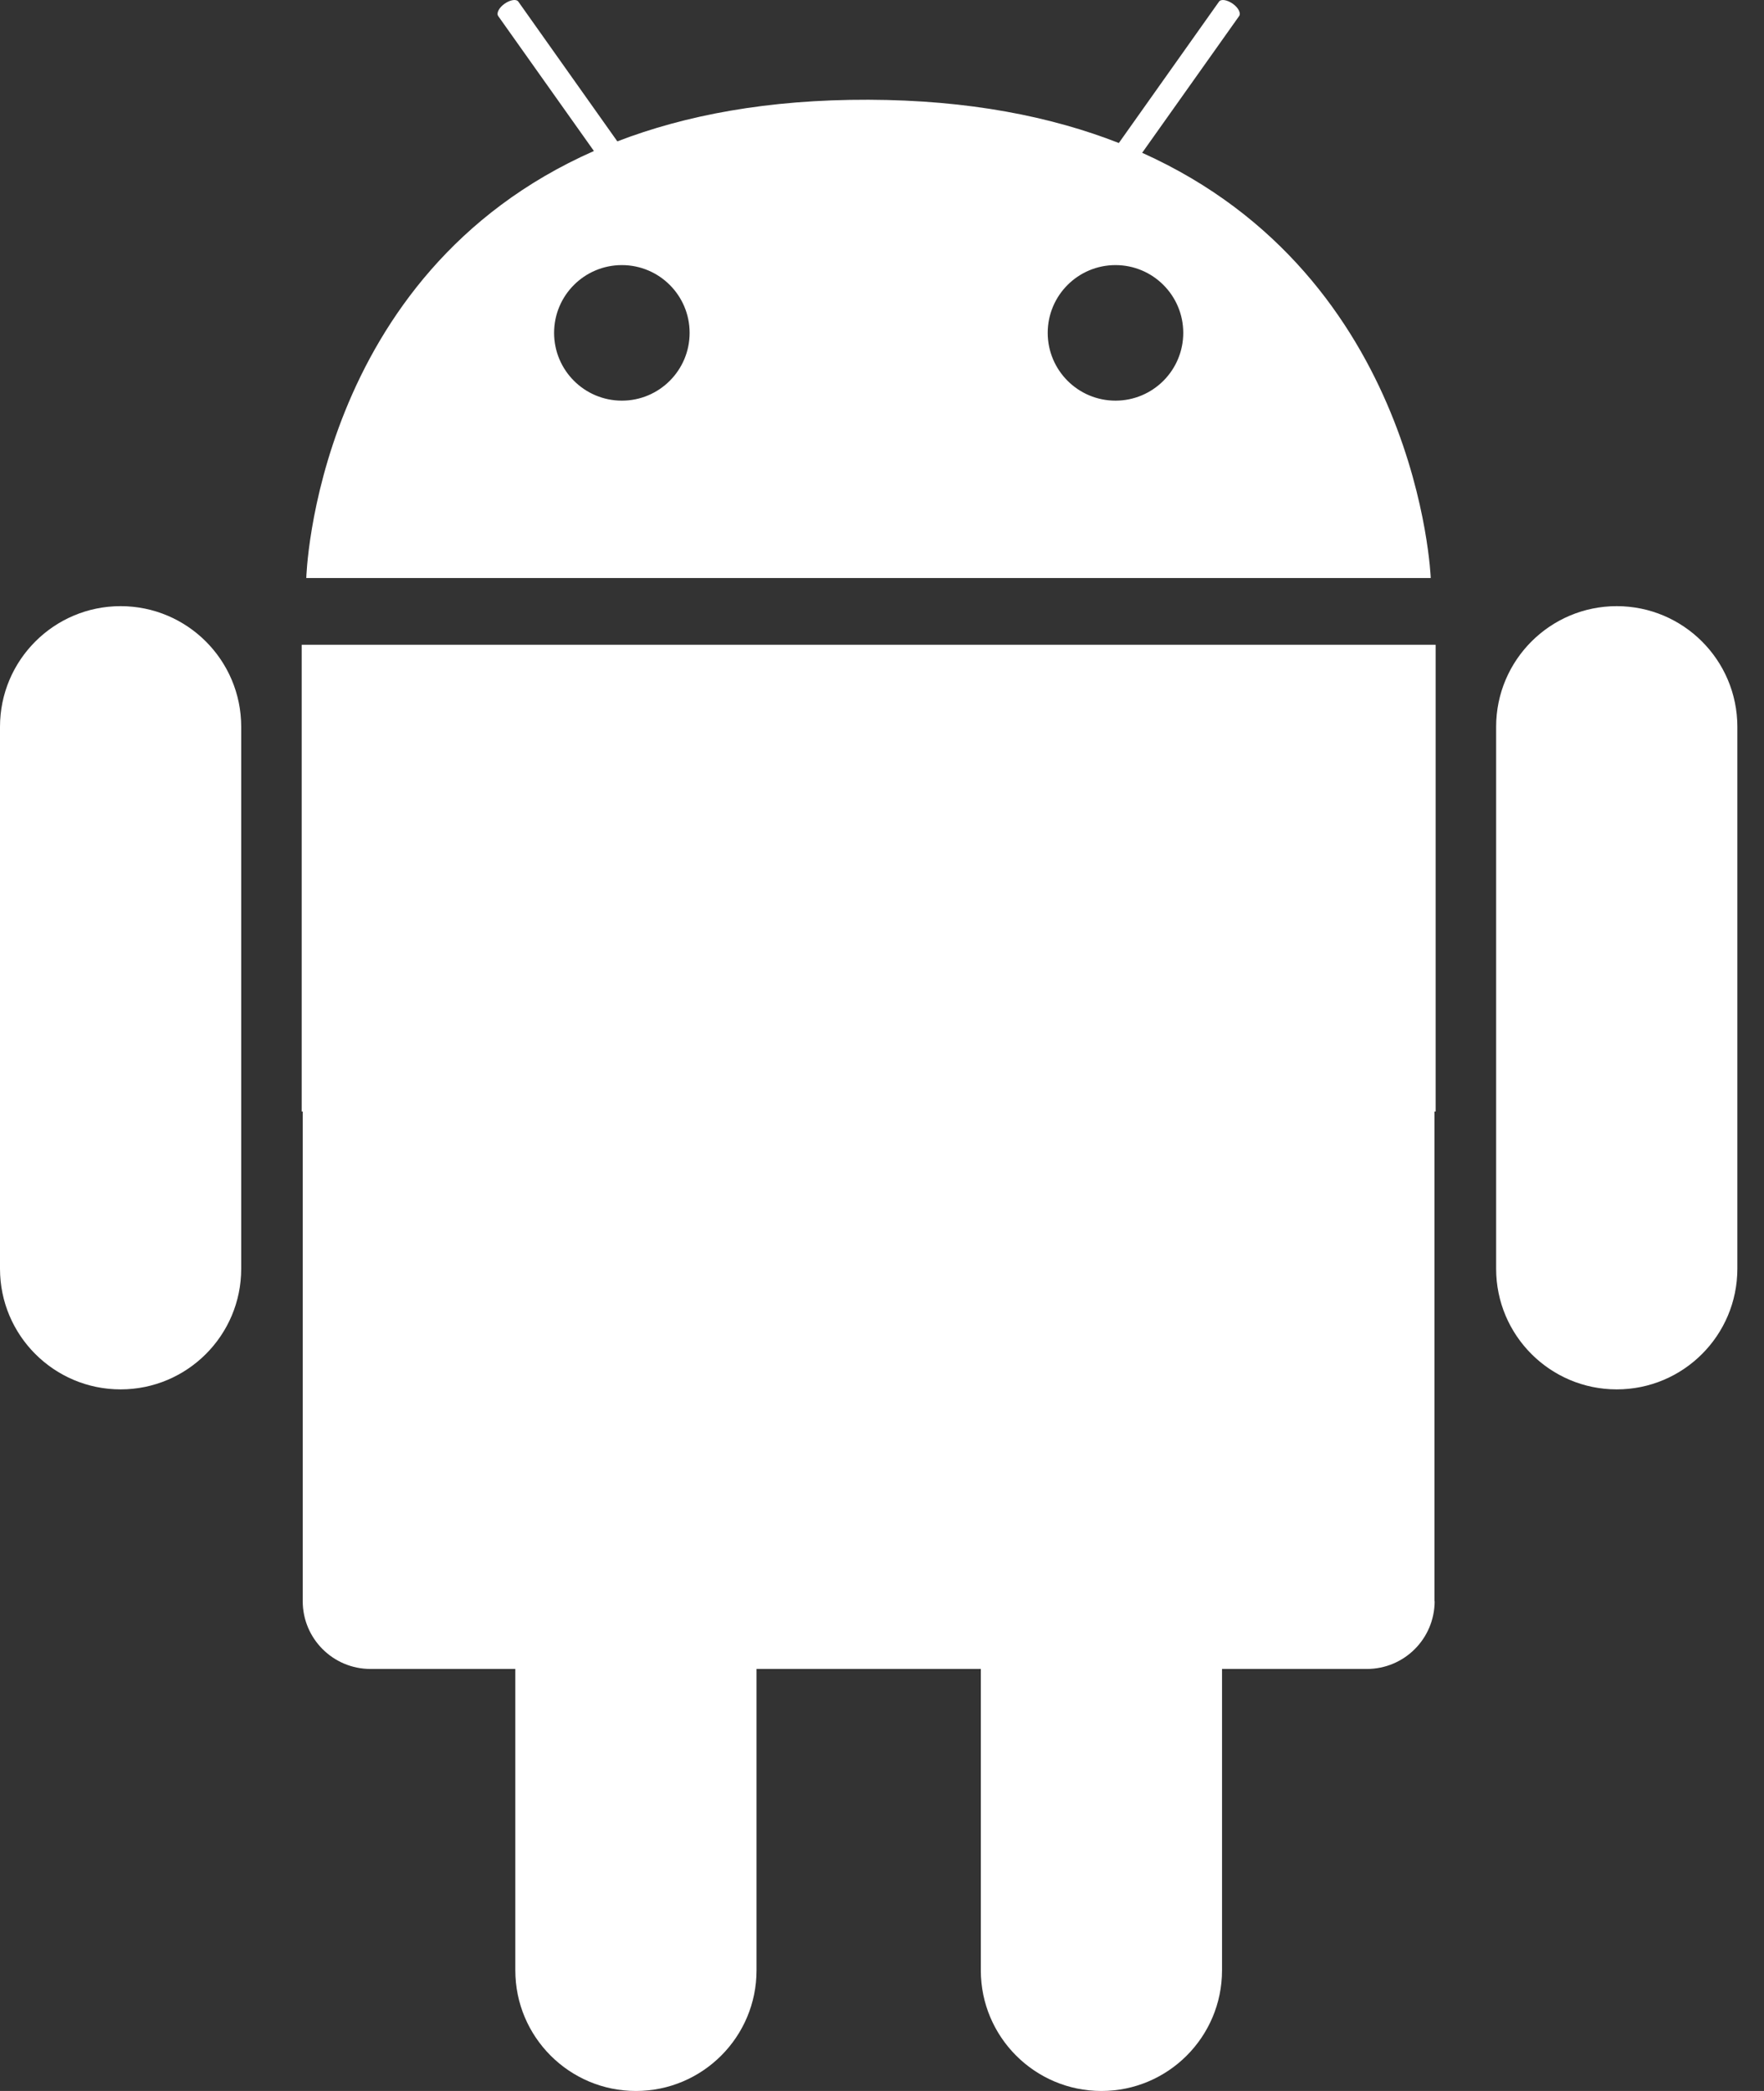 <svg width="54" height="64" viewBox="0 0 54 64" fill="none" xmlns="http://www.w3.org/2000/svg">
<rect x="0" y="0" width="54" height="64" fill="#333333" stroke="none"/>
<path fill-rule="evenodd" clip-rule="evenodd" d="M18.898 4.327L15.868 0.051C15.806 -0.038 15.619 -0.006 15.448 0.113C15.277 0.232 15.189 0.403 15.251 0.491L18.181 4.622C9.618 8.401 9.376 17.692 9.376 17.692H43.798C43.798 17.692 43.458 8.489 34.964 4.677L37.933 0.491C37.995 0.403 37.907 0.232 37.736 0.113C37.565 -0.006 37.378 -0.038 37.316 0.051L34.25 4.377C32.177 3.565 29.655 3.063 26.587 3.053C23.505 3.044 20.975 3.528 18.898 4.327ZM19.037 12.263C20.182 12.263 21.111 11.334 21.111 10.188C21.111 9.043 20.182 8.114 19.037 8.114C17.891 8.114 16.962 9.043 16.962 10.188C16.962 11.334 17.891 12.263 19.037 12.263ZM34.148 12.263C35.293 12.263 36.222 11.334 36.222 10.188C36.222 9.043 35.293 8.114 34.148 8.114C33.002 8.114 32.073 9.043 32.073 10.188C32.073 11.334 33.002 12.263 34.148 12.263Z" fill="white"/>
<path d="M3.692 42.526C5.73 42.526 7.384 40.872 7.384 38.834V22.245C7.384 20.207 5.73 18.553 3.692 18.553C1.654 18.553 0 20.207 0 22.245V38.834C0 40.872 1.654 42.526 3.692 42.526Z" fill="white"/>
<path d="M53.184 38.834C53.184 40.872 51.53 42.526 49.492 42.526C47.454 42.526 45.8 40.872 45.8 38.834V22.245C45.8 20.207 47.454 18.553 49.492 18.553C51.53 18.553 53.184 20.207 53.184 22.245V38.834Z" fill="white"/>
<path d="M43.948 19.735V34.022H43.912V49.008H43.917C43.917 50.154 42.989 51.083 41.843 51.083H37.409V60.308C37.409 62.346 35.755 64 33.717 64C31.679 64 30.025 62.346 30.025 60.308V51.083H23.159V60.308C23.159 62.346 21.505 64 19.467 64C17.429 64 15.775 62.346 15.775 60.308V51.083H11.341C10.195 51.083 9.267 50.154 9.267 49.008V34.022H9.236V19.735H43.948Z" fill="white"/>
</svg>
